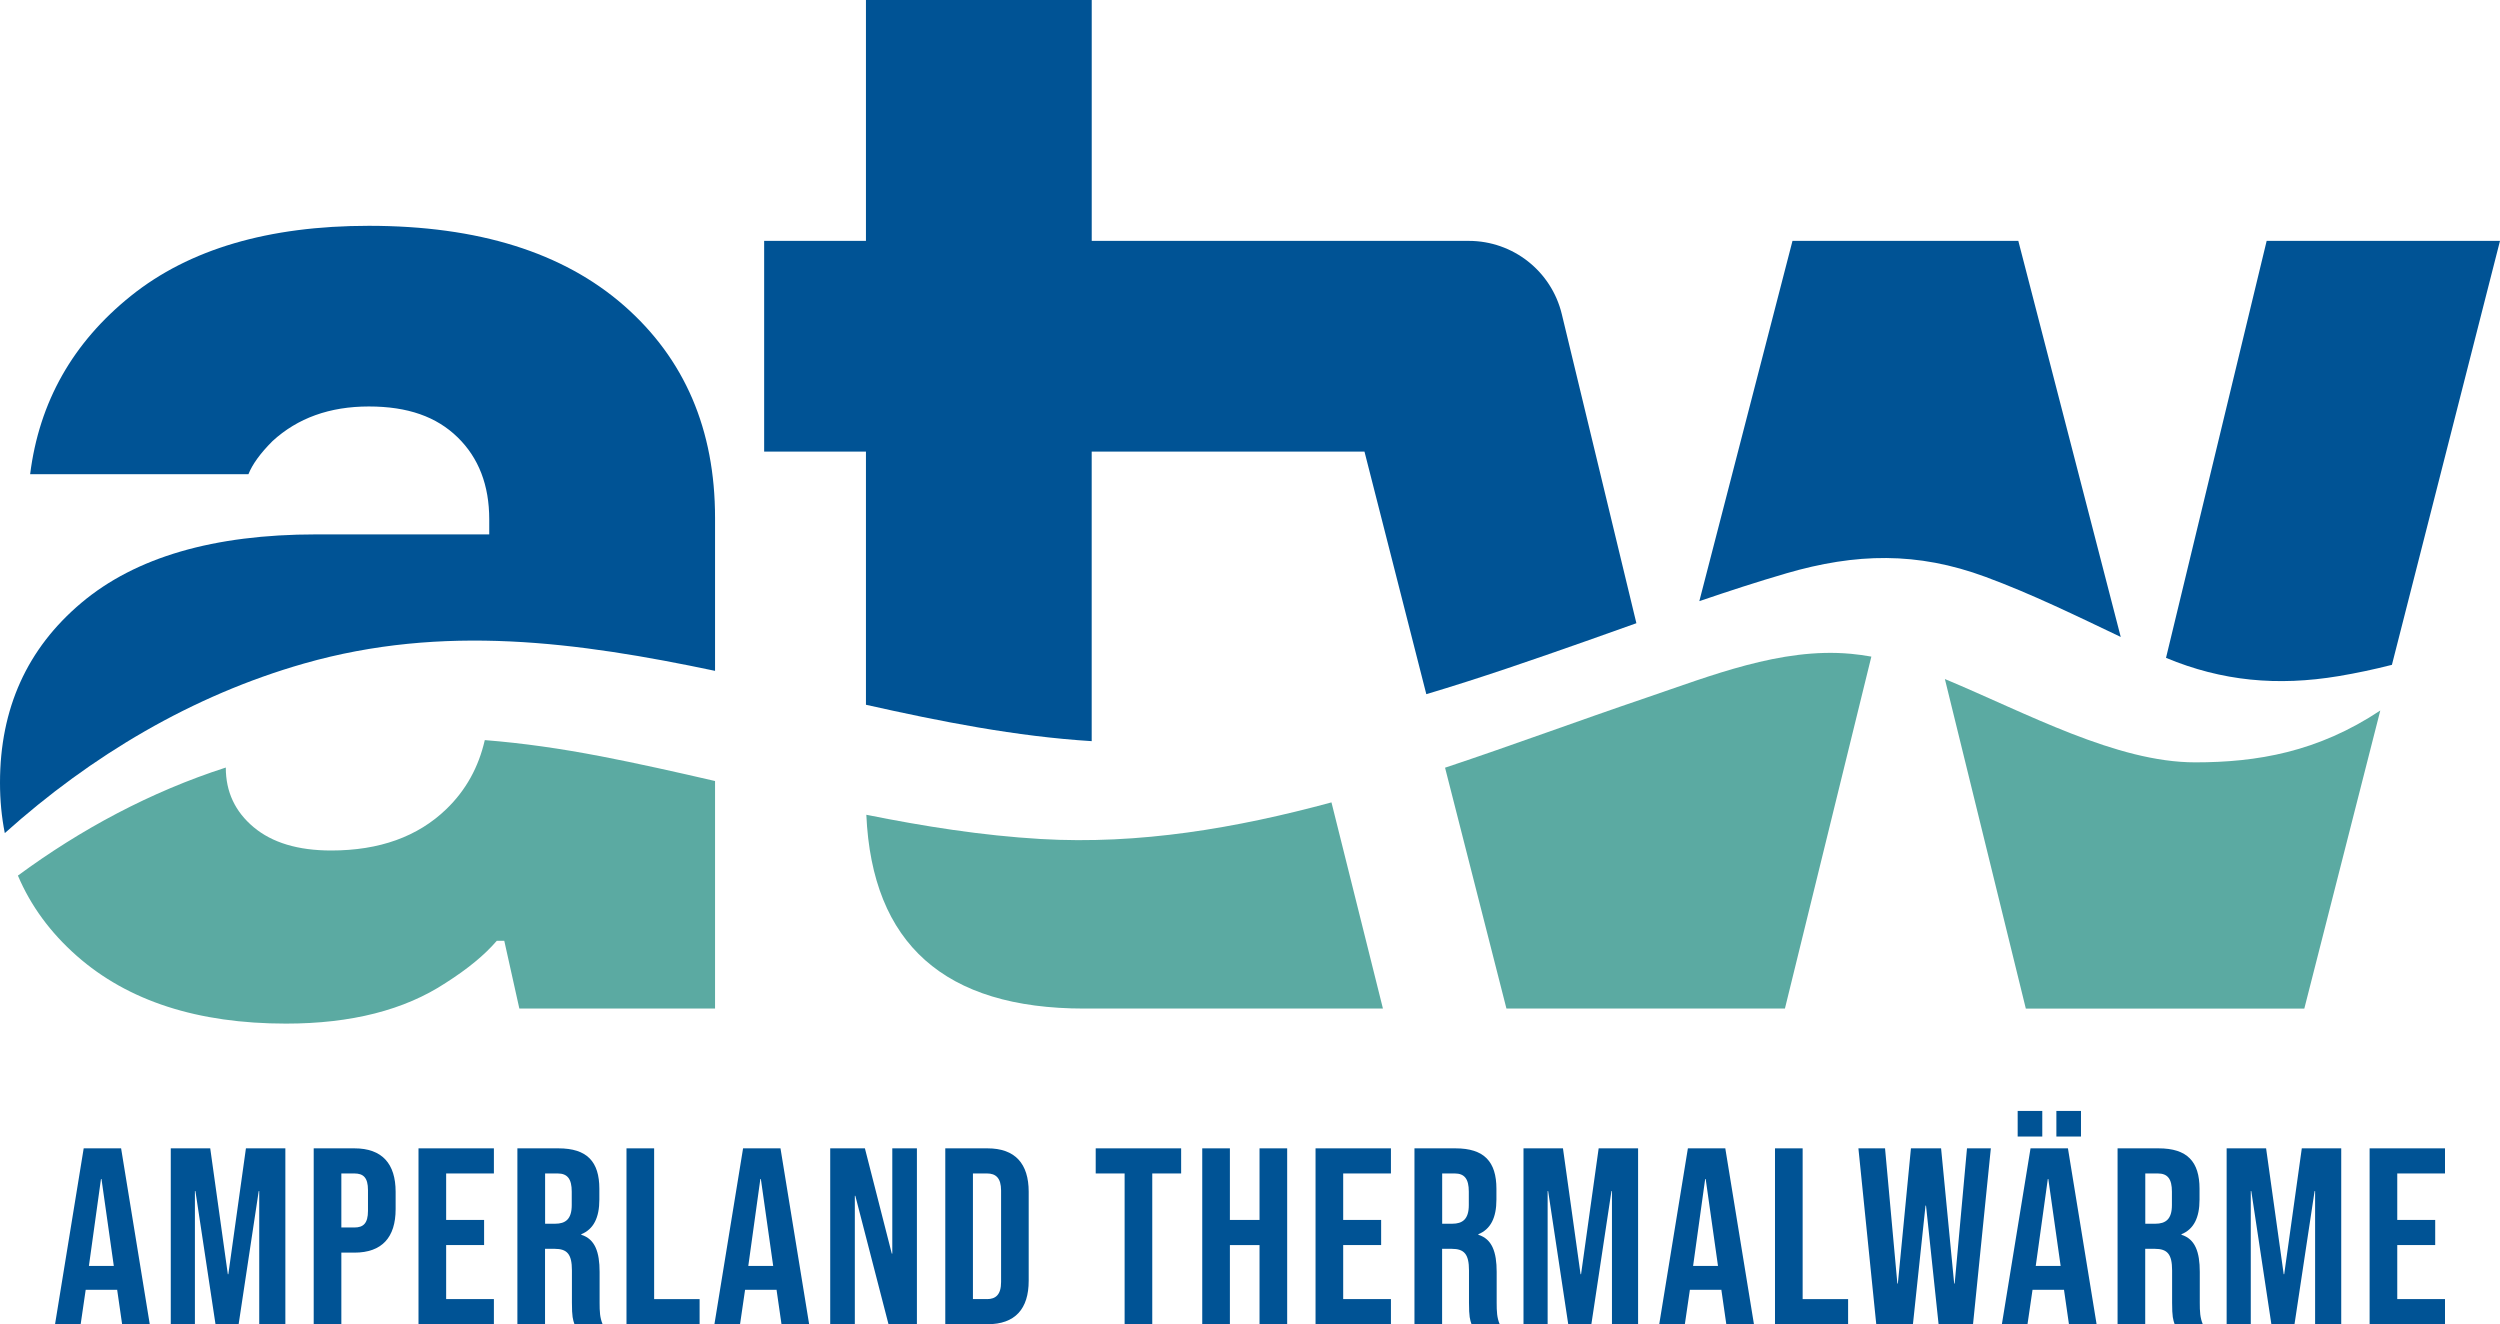 <?xml version="1.0" encoding="UTF-8"?>
<svg id="Layer_1" data-name="Layer 1" xmlns="http://www.w3.org/2000/svg" viewBox="0 0 791.27 419.13">
  <defs>
    <style>
      .cls-1 {
        fill: #5baaa2;
      }

      .cls-1, .cls-2 {
        stroke-width: 0px;
      }

      .cls-2 {
        fill: #005395;
      }
    </style>
  </defs>
  <g>
    <path class="cls-2" d="m26.48,363.46h11.85l9.07,55.67h-8.75l-1.59-11.05v.16h-9.94l-1.59,10.89h-8.11l9.07-55.67Zm9.54,37.22l-3.9-27.52h-.16l-3.82,27.52h7.87Z"/>
    <path class="cls-2" d="m54.06,363.46h12.48l5.57,39.84h.16l5.57-39.84h12.48v55.67h-8.27v-42.15h-.16l-6.36,42.15h-7.32l-6.36-42.15h-.16v42.15h-7.64v-55.67Z"/>
    <path class="cls-2" d="m99.3,363.46h12.88c8.75,0,13.04,4.85,13.04,13.76v5.49c0,8.91-4.3,13.76-13.04,13.76h-4.14v22.67h-8.75v-55.67Zm12.88,25.05c2.78,0,4.29-1.27,4.29-5.25v-6.6c0-3.98-1.51-5.25-4.29-5.25h-4.14v17.1h4.14Z"/>
    <path class="cls-2" d="m132.46,363.46h23.86v7.95h-15.11v14.71h12.01v7.95h-12.01v17.1h15.11v7.95h-23.86v-55.67Z"/>
    <path class="cls-2" d="m163.78,363.46h12.96c9.07,0,12.96,4.21,12.96,12.8v3.42c0,5.73-1.83,9.38-5.73,10.97v.16c4.37,1.35,5.81,5.49,5.81,11.77v9.78c0,2.7.08,4.69.95,6.76h-8.91c-.48-1.43-.8-2.31-.8-6.84v-10.18c0-5.17-1.51-6.84-5.49-6.84h-3.02v23.86h-8.75v-55.67Zm11.93,23.86c3.26,0,5.25-1.43,5.25-5.88v-4.3c0-3.98-1.35-5.73-4.45-5.73h-3.98v15.91h3.18Z"/>
    <path class="cls-2" d="m198.29,363.46h8.75v47.72h14.39v7.95h-23.14v-55.67Z"/>
    <path class="cls-2" d="m235.18,363.46h11.85l9.07,55.67h-8.75l-1.59-11.05v.16h-9.94l-1.59,10.89h-8.11l9.07-55.67Zm9.54,37.22l-3.9-27.52h-.16l-3.82,27.52h7.87Z"/>
    <path class="cls-2" d="m262.77,363.46h10.98l8.51,33.32h.16v-33.32h7.79v55.67h-8.99l-10.5-40.64h-.16v40.64h-7.79v-55.67Z"/>
    <path class="cls-2" d="m299.19,363.46h13.36c8.75,0,13.04,4.85,13.04,13.76v28.15c0,8.91-4.29,13.76-13.04,13.76h-13.36v-55.67Zm13.2,47.72c2.78,0,4.46-1.43,4.46-5.41v-28.95c0-3.98-1.67-5.41-4.46-5.41h-4.45v39.76h4.45Z"/>
    <path class="cls-2" d="m355.95,371.41h-9.15v-7.95h27.04v7.95h-9.14v47.72h-8.75v-47.72Z"/>
    <path class="cls-2" d="m380.52,363.46h8.75v22.66h9.38v-22.66h8.75v55.67h-8.75v-25.05h-9.38v25.05h-8.75v-55.67Z"/>
    <path class="cls-2" d="m416.38,363.46h23.86v7.95h-15.11v14.71h12.01v7.95h-12.01v17.1h15.11v7.95h-23.86v-55.67Z"/>
    <path class="cls-2" d="m447.71,363.46h12.96c9.07,0,12.96,4.21,12.96,12.8v3.42c0,5.73-1.83,9.38-5.73,10.97v.16c4.37,1.35,5.81,5.49,5.81,11.77v9.78c0,2.7.08,4.69.95,6.76h-8.91c-.48-1.43-.8-2.31-.8-6.84v-10.18c0-5.17-1.51-6.84-5.49-6.84h-3.02v23.86h-8.75v-55.67Zm11.93,23.86c3.26,0,5.25-1.43,5.25-5.88v-4.3c0-3.98-1.35-5.73-4.45-5.73h-3.98v15.91h3.18Z"/>
    <path class="cls-2" d="m482.21,363.46h12.48l5.57,39.84h.16l5.57-39.84h12.48v55.67h-8.27v-42.15h-.16l-6.36,42.15h-7.32l-6.36-42.15h-.16v42.15h-7.64v-55.67Z"/>
    <path class="cls-2" d="m534.22,363.46h11.85l9.07,55.67h-8.75l-1.59-11.05v.16h-9.94l-1.59,10.89h-8.11l9.07-55.67Zm9.54,37.22l-3.9-27.52h-.16l-3.82,27.52h7.87Z"/>
    <path class="cls-2" d="m561.8,363.46h8.75v47.72h14.39v7.95h-23.14v-55.67Z"/>
    <path class="cls-2" d="m588.2,363.46h8.43l3.9,42.79h.16l4.14-42.79h9.54l4.14,42.79h.16l3.9-42.79h7.55l-5.64,55.67h-10.9l-3.98-37.54h-.16l-3.98,37.54h-11.61l-5.65-55.67Z"/>
    <path class="cls-2" d="m642.67,363.46h11.85l9.07,55.67h-8.75l-1.59-11.05v.16h-9.94l-1.59,10.89h-8.11l9.07-55.67Zm-4.06-11.85h7.79v8.11h-7.79v-8.11Zm13.6,49.07l-3.9-27.52h-.16l-3.82,27.52h7.87Zm-1.35-49.07h7.79v8.11h-7.79v-8.11Z"/>
    <path class="cls-2" d="m670.25,363.46h12.96c9.07,0,12.96,4.21,12.96,12.8v3.42c0,5.73-1.83,9.38-5.73,10.97v.16c4.37,1.35,5.81,5.49,5.81,11.77v9.78c0,2.7.08,4.69.95,6.76h-8.91c-.48-1.43-.8-2.31-.8-6.84v-10.18c0-5.17-1.51-6.84-5.49-6.84h-3.02v23.86h-8.75v-55.67Zm11.93,23.86c3.26,0,5.25-1.43,5.25-5.88v-4.3c0-3.98-1.35-5.73-4.45-5.73h-3.98v15.91h3.18Z"/>
    <path class="cls-2" d="m704.76,363.46h12.48l5.57,39.84h.16l5.57-39.84h12.48v55.67h-8.27v-42.15h-.16l-6.36,42.15h-7.32l-6.36-42.15h-.16v42.15h-7.64v-55.67Z"/>
    <path class="cls-2" d="m750,363.46h23.86v7.95h-15.11v14.71h12.01v7.95h-12.01v17.1h15.11v7.95h-23.86v-55.67Z"/>
  </g>
  <g>
    <g>
      <path class="cls-2" d="m274.07,223.06c23.61,5.3,47.47,10.03,71.46,11.52v-91.64h86.34l19.57,76.77c17.02-5.07,33.84-10.91,50.5-16.78,5.33-1.88,10.66-3.78,15.99-5.68l-23.61-97.83c-3.28-13.6-15.45-23.18-29.44-23.18h-119.34V0h-71.46v76.23h-32.22v66.7h32.22v80.13Z"/>
      <path class="cls-2" d="m565.32,181.48c22.1-6.43,41.44-6.9,63.12,1.11,14.65,5.41,28.69,12.3,42.79,19.01l-32.42-125.37h-71.47l-29.49,114.04c9.11-3.11,18.25-6.1,27.48-8.79Z"/>
      <path class="cls-2" d="m100.05,169.14c-32.4,0-57.17,7.23-74.32,21.68C8.58,205.28,0,224.25,0,247.75c0,5.56.51,10.87,1.52,15.93,27.31-24.49,59.27-43.56,94.77-53.69,43.96-12.54,86.47-6.83,130.03,2.34v-48.43c0-27.95-9.61-50.34-28.82-67.18-19.23-16.83-46.14-25.25-80.76-25.25-31.77,0-56.86,7.39-75.28,22.16-18.42,14.77-29.06,33.59-31.92,56.46h69.09c1.26-3.17,3.81-6.67,7.62-10.48,7.94-7.3,18.11-10.96,30.49-10.96s21.44,3.26,28.11,9.77c6.67,6.51,10,15.17,10,25.96v4.77h-54.79Z"/>
      <path class="cls-2" d="m740.18,214c5.63-.94,11.27-2.14,16.88-3.57l34.21-134.2h-73.85l-31.86,131.99c17.75,7.39,35.28,9,54.63,5.78Z"/>
    </g>
    <g>
      <path class="cls-1" d="m585.73,206.93c-22.04-2.03-44.38,7.02-64.86,13.97-21.13,7.17-42.05,14.93-63.22,21.99-.09.03-.18.06-.28.09l19.43,76.24h88.14l27.36-111.4c-2.17-.38-4.36-.69-6.58-.9Z"/>
      <path class="cls-1" d="m694.8,241.29c-24.94,0-53.27-15.55-79.23-26.37l25.62,104.31h88.14l24.05-94.35c-19.82,13.16-39.02,16.41-58.58,16.41Z"/>
      <path class="cls-1" d="m189.88,239.32c-12.24-2.36-24.37-4.12-36.44-5.07-1.96,8.57-5.98,15.87-12.17,21.84-9.05,8.74-21.2,13.1-36.45,13.1-10.48,0-18.66-2.46-24.54-7.38-5.88-4.92-8.81-11.2-8.81-18.82,0-.02,0-.03,0-.05,0,0-.02,0-.03,0-23.79,7.68-45.8,19.49-65.77,34.19,4.04,9.53,10.24,18.01,18.63,25.41,16.2,14.29,38.27,21.44,66.23,21.44,20.64,0,37.47-4.29,50.5-12.86,6.99-4.44,12.39-8.89,16.2-13.34h2.38l4.77,21.44h61.94v-72.02c-12.15-2.81-24.29-5.54-36.44-7.89Z"/>
      <path class="cls-1" d="m329.34,265.55c-18.52-1.09-36.88-4-55.14-7.67,1.82,40.89,24.79,61.34,68.95,61.34h94.56l-16.29-65.26c-30.04,8.15-60.85,13.43-92.08,11.59Z"/>
    </g>
  </g>
</svg>